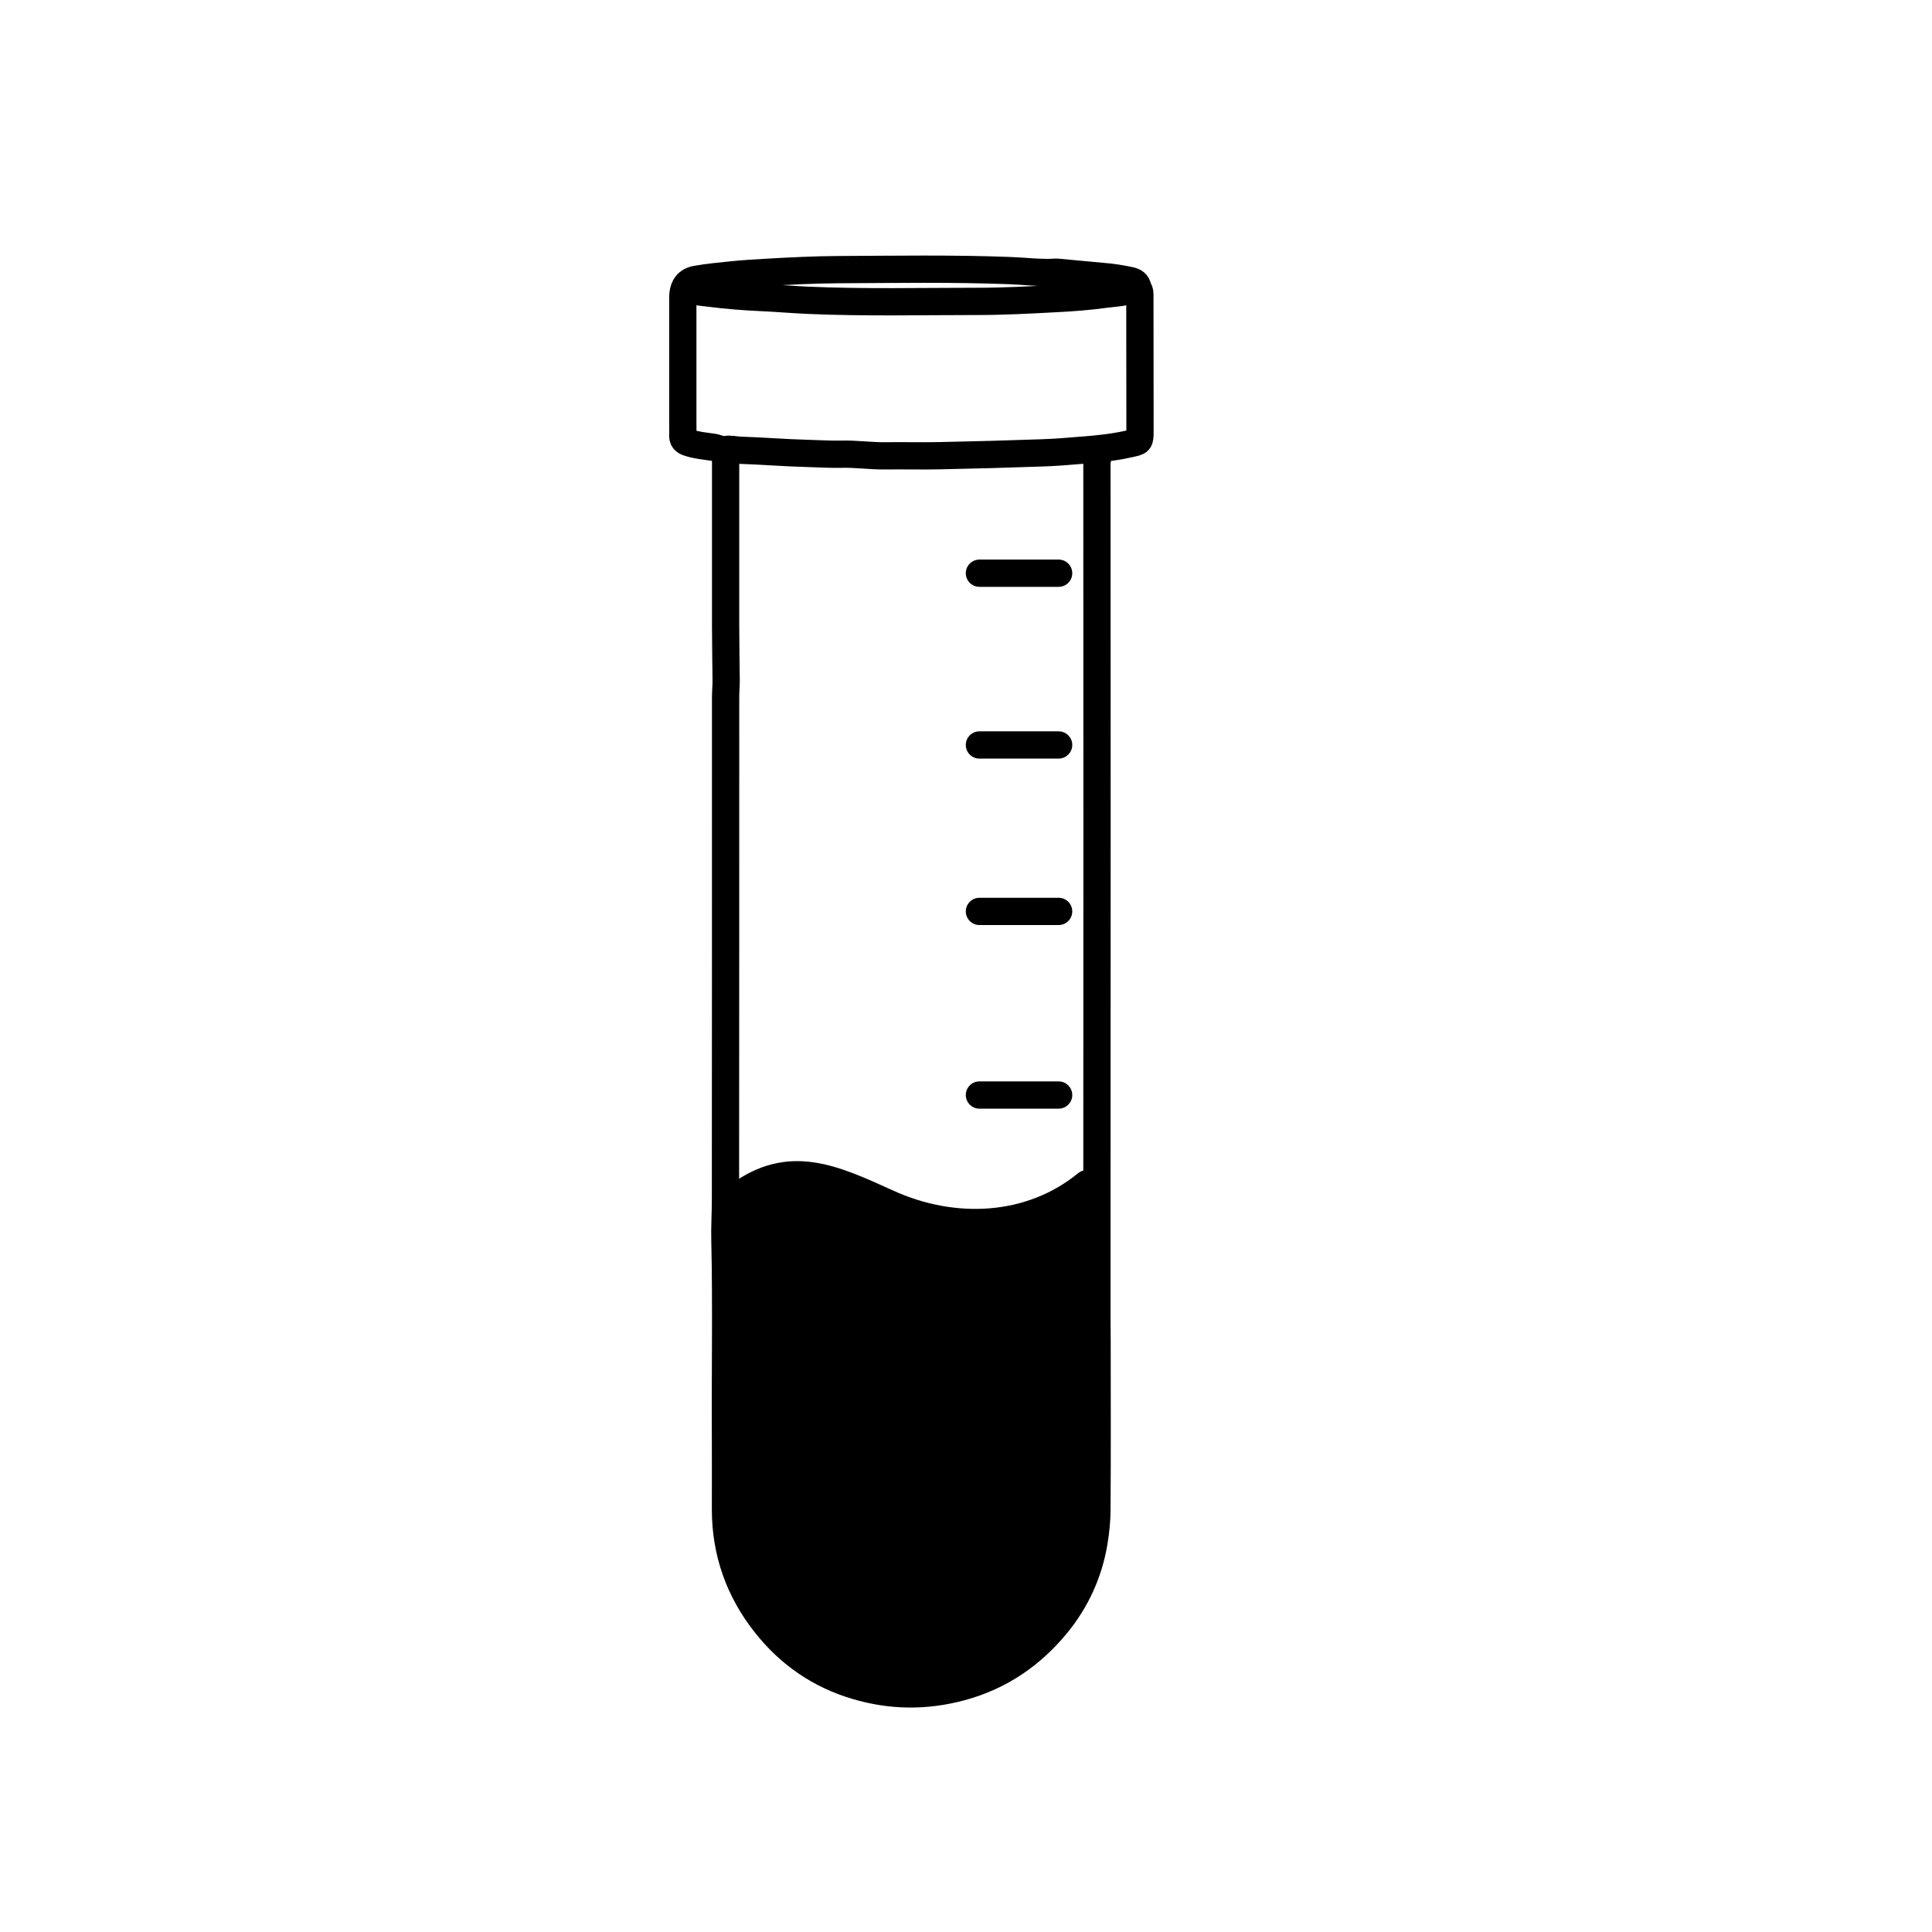 <?xml version="1.0" encoding="UTF-8"?>
<svg xmlns="http://www.w3.org/2000/svg" xmlns:xlink="http://www.w3.org/1999/xlink" version="1.1" id="Ebene_1" x="0px" y="0px" viewBox="0 0 141.73 141.73" style="enable-background:new 0 0 141.73 141.73;" xml:space="preserve">
<style type="text/css">
	.st0{fill:none;stroke:#000000;stroke-width:2;stroke-linecap:round;stroke-miterlimit:10;}
</style>
<g id="XMLID_00000090979485777307200870000012963365939027644566_">
	<g>
		<g>
			<path d="M80.49,98.5c0,4.06,0.02,8.12-0.01,12.19c-0.01,0.82-0.08,1.64-0.22,2.47c-0.38,2.25-1.31,4.26-2.72,5.99     c-1.83,2.25-4.14,3.84-7.02,4.62c-2.59,0.7-5.13,0.66-7.67-0.08c-2.7-0.8-4.94-2.34-6.67-4.53c-1.94-2.44-2.95-5.27-2.95-8.42     c0-1.75,0.01-3.5,0-5.24c-0.03-4.8,0.07-9.6-0.04-14.4c-0.03-1.03,0.04-2.06,0.04-3.09c0-0.1,0-0.2,0-0.3h0.95     c3.75-2.77,6.92-1.28,10.93,0.54c4.92,2.24,10.55,1.92,14.61-1.41h0.77c0,2.33,0,4.66,0,6.98c0,0.67,0,1.34,0,2.01     C80.47,96.72,80.49,97.61,80.49,98.5z"></path>
		</g>
		<g>
			<path class="st0" d="M53.23,33.09c0,4.27,0,8.54,0,12.8c0,1.36,0.03,2.71,0.04,4.06c0,0.39-0.04,0.79-0.04,1.18     c0,12.19,0,24.38-0.01,36.57c0,0.1,0,0.2,0,0.3c0,1.03-0.07,2.06-0.04,3.09c0.11,4.8,0.01,9.6,0.04,14.4c0.01,1.75,0,3.5,0,5.24     c0,3.15,1.01,5.98,2.95,8.42c1.73,2.19,3.97,3.74,6.67,4.53c2.54,0.75,5.08,0.78,7.67,0.08c2.88-0.78,5.18-2.37,7.02-4.62     c1.41-1.73,2.34-3.74,2.72-5.99c0.14-0.83,0.22-1.65,0.22-2.47c0.03-4.06,0.01-8.13,0.01-12.19c0-0.89-0.02-1.79-0.01-2.68     c0-0.66,0-1.34,0-2.01c0-2.33,0-4.66,0-6.98c0.01-17.59,0.01-35.18,0-52.78c0-0.32,0.15-0.65,0.01-0.97"></path>
			<path class="st0" d="M83.47,21.1C83.47,21.1,83.47,21.09,83.47,21.1c-0.05-0.33-0.27-0.45-0.57-0.52     c-0.66-0.14-1.33-0.25-2.01-0.3c-1.11-0.1-2.23-0.21-3.34-0.31c-0.03,0-0.07,0-0.1,0c-1.14,0.07-2.26-0.08-3.39-0.12     c-4.18-0.16-8.37-0.09-12.55-0.07c-1.77,0.01-3.53,0.1-5.3,0.2c-0.86,0.05-1.72,0.1-2.57,0.19c-0.86,0.09-1.72,0.17-2.57,0.32     c-0.38,0.07-0.64,0.24-0.8,0.52c-0.12,0.21-0.18,0.49-0.18,0.81c0,3.05,0,6.1,0,9.15c0,0.31,0.01,0.62,0,0.93     c-0.02,0.32,0.1,0.47,0.41,0.57c0.59,0.2,1.2,0.25,1.81,0.34c0.3,0.04,0.64,0.23,0.86,0.18c0.02,0,0.03-0.01,0.04-0.01     c0.39-0.07,0.73,0.04,1.1,0.05c1.63,0.05,3.25,0.19,4.89,0.23c0.84,0.02,1.68,0.08,2.52,0.06c1.07-0.03,2.12,0.13,3.19,0.12     c1.34-0.02,2.68,0.02,4.01-0.01c2.52-0.05,5.04-0.12,7.56-0.21c0.99-0.03,1.99-0.12,2.98-0.2c0.34-0.03,0.68-0.05,1.01-0.09     c0.82-0.08,1.63-0.2,2.43-0.38c0.69-0.16,0.73-0.11,0.73-0.91c-0.01-3.27,0-6.55-0.01-9.82c0-0.23,0.03-0.48-0.15-0.67"></path>
			<path class="st0" d="M50.35,21.05c0.49,0.37,1.08,0.38,1.65,0.45c1.3,0.17,2.6,0.27,3.91,0.33c1.13,0.05,2.26,0.15,3.39,0.2     c4.15,0.18,8.3,0.08,12.45,0.08c1.87,0,3.74-0.1,5.6-0.2c1.24-0.06,2.48-0.15,3.7-0.32c0.79-0.11,1.63-0.1,2.37-0.5"></path>
			<path class="st0" d="M77.66,66.86c-1.94,0-3.87,0-5.81,0"></path>
			<path class="st0" d="M77.66,54.65c-1.94,0-3.87,0-5.81,0"></path>
			<path class="st0" d="M77.66,42.05c-1.94,0-3.87,0-5.81,0"></path>
			<path class="st0" d="M77.66,80.33c-1.94,0-3.87,0-5.81,0"></path>
			<path class="st0" d="M54.18,87.71c3.75-2.77,6.92-1.28,10.93,0.54c4.92,2.24,10.55,1.92,14.61-1.41"></path>
		</g>
	</g>
</g>
</svg>
